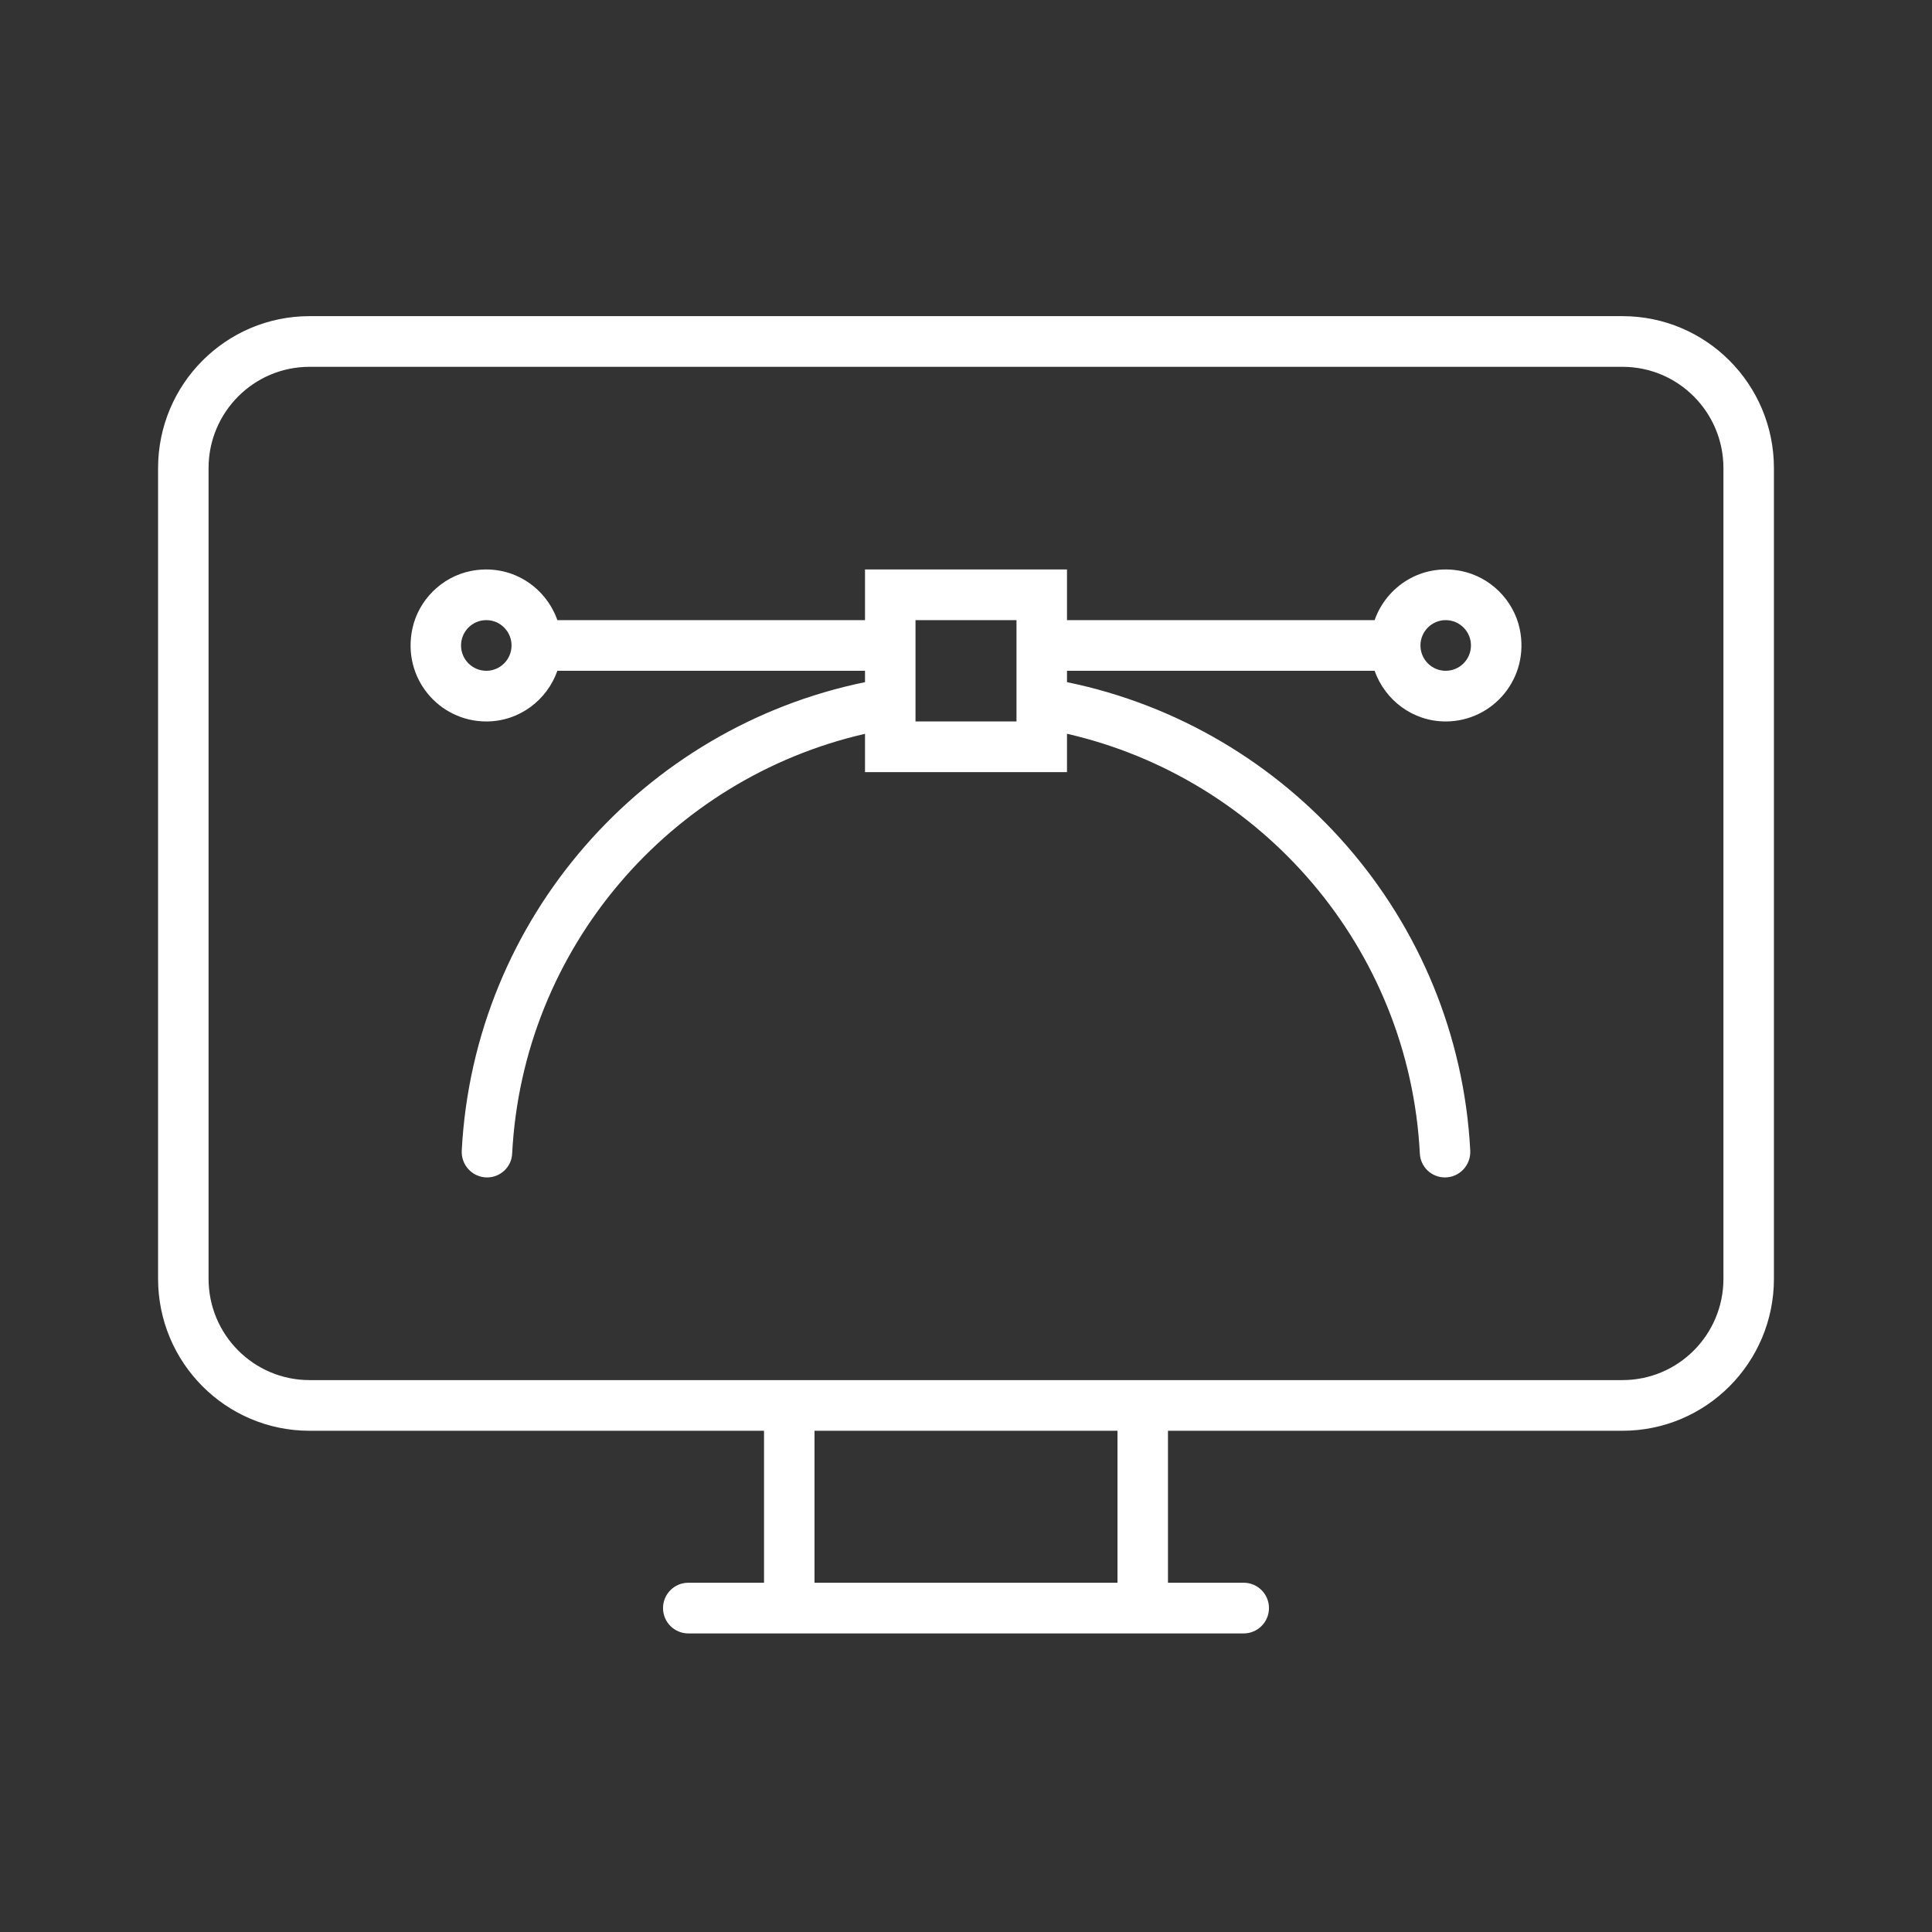 <?xml version="1.0" encoding="UTF-8"?>
<svg xmlns="http://www.w3.org/2000/svg" width="110" height="110" viewBox="0 0 110 110" fill="none">
  <rect x="0" y="0" width="110" height="110" fill="#333333" stroke="none"/>
  <path d="M92.375 18H17.625C12.861 18 9 21.874 9 26.654V72.808C9 77.588 12.861 81.462 17.625 81.462H43.5V90.115H39.188C38.394 90.115 37.75 90.761 37.75 91.558C37.75 92.354 38.394 93 39.188 93H70.812C71.606 93 72.25 92.354 72.25 91.558C72.25 90.761 71.606 90.115 70.812 90.115H66.5V81.462H92.375C97.139 81.462 101 77.588 101 72.808V26.654C101 21.874 97.139 18 92.375 18ZM63.625 90.115H46.375V81.462H63.625V90.115ZM98.125 72.808C98.125 75.995 95.552 78.577 92.375 78.577H17.625C14.448 78.577 11.875 75.995 11.875 72.808V26.654C11.875 23.466 14.448 20.885 17.625 20.885H92.375C95.552 20.885 98.125 23.466 98.125 26.654V72.808ZM83.189 32.51C80.941 32.065 78.949 33.375 78.264 35.308H60.75V32.423H49.25V35.308H31.735C31.051 33.375 29.056 32.065 26.811 32.51C25.163 32.836 23.821 34.16 23.476 35.81C22.886 38.611 24.999 41.077 27.688 41.077C29.562 41.077 31.143 39.868 31.735 38.192H49.25V38.839C36.635 41.426 26.983 52.275 26.29 65.51C26.247 66.338 26.903 67.038 27.731 67.038C28.487 67.038 29.122 66.45 29.16 65.691C29.76 53.965 38.17 44.316 49.25 41.781V43.962H60.75V41.778C71.83 44.316 80.24 53.965 80.841 65.689C80.881 66.45 81.513 67.038 82.269 67.038C83.097 67.038 83.753 66.338 83.71 65.51C83.017 52.275 73.365 41.426 60.75 38.839V38.192H78.264C78.86 39.868 80.438 41.077 82.312 41.077C85.001 41.077 87.114 38.611 86.527 35.81C86.179 34.16 84.837 32.836 83.189 32.51ZM27.688 38.192C26.894 38.192 26.25 37.546 26.25 36.75C26.25 35.954 26.894 35.308 27.688 35.308C28.481 35.308 29.125 35.954 29.125 36.75C29.125 37.546 28.481 38.192 27.688 38.192ZM57.875 41.077H52.125V35.308H57.875V41.077ZM82.312 38.192C81.519 38.192 80.875 37.546 80.875 36.75C80.875 35.954 81.519 35.308 82.312 35.308C83.106 35.308 83.75 35.954 83.75 36.75C83.75 37.546 83.106 38.192 82.312 38.192Z" fill="white"></path>
</svg>
